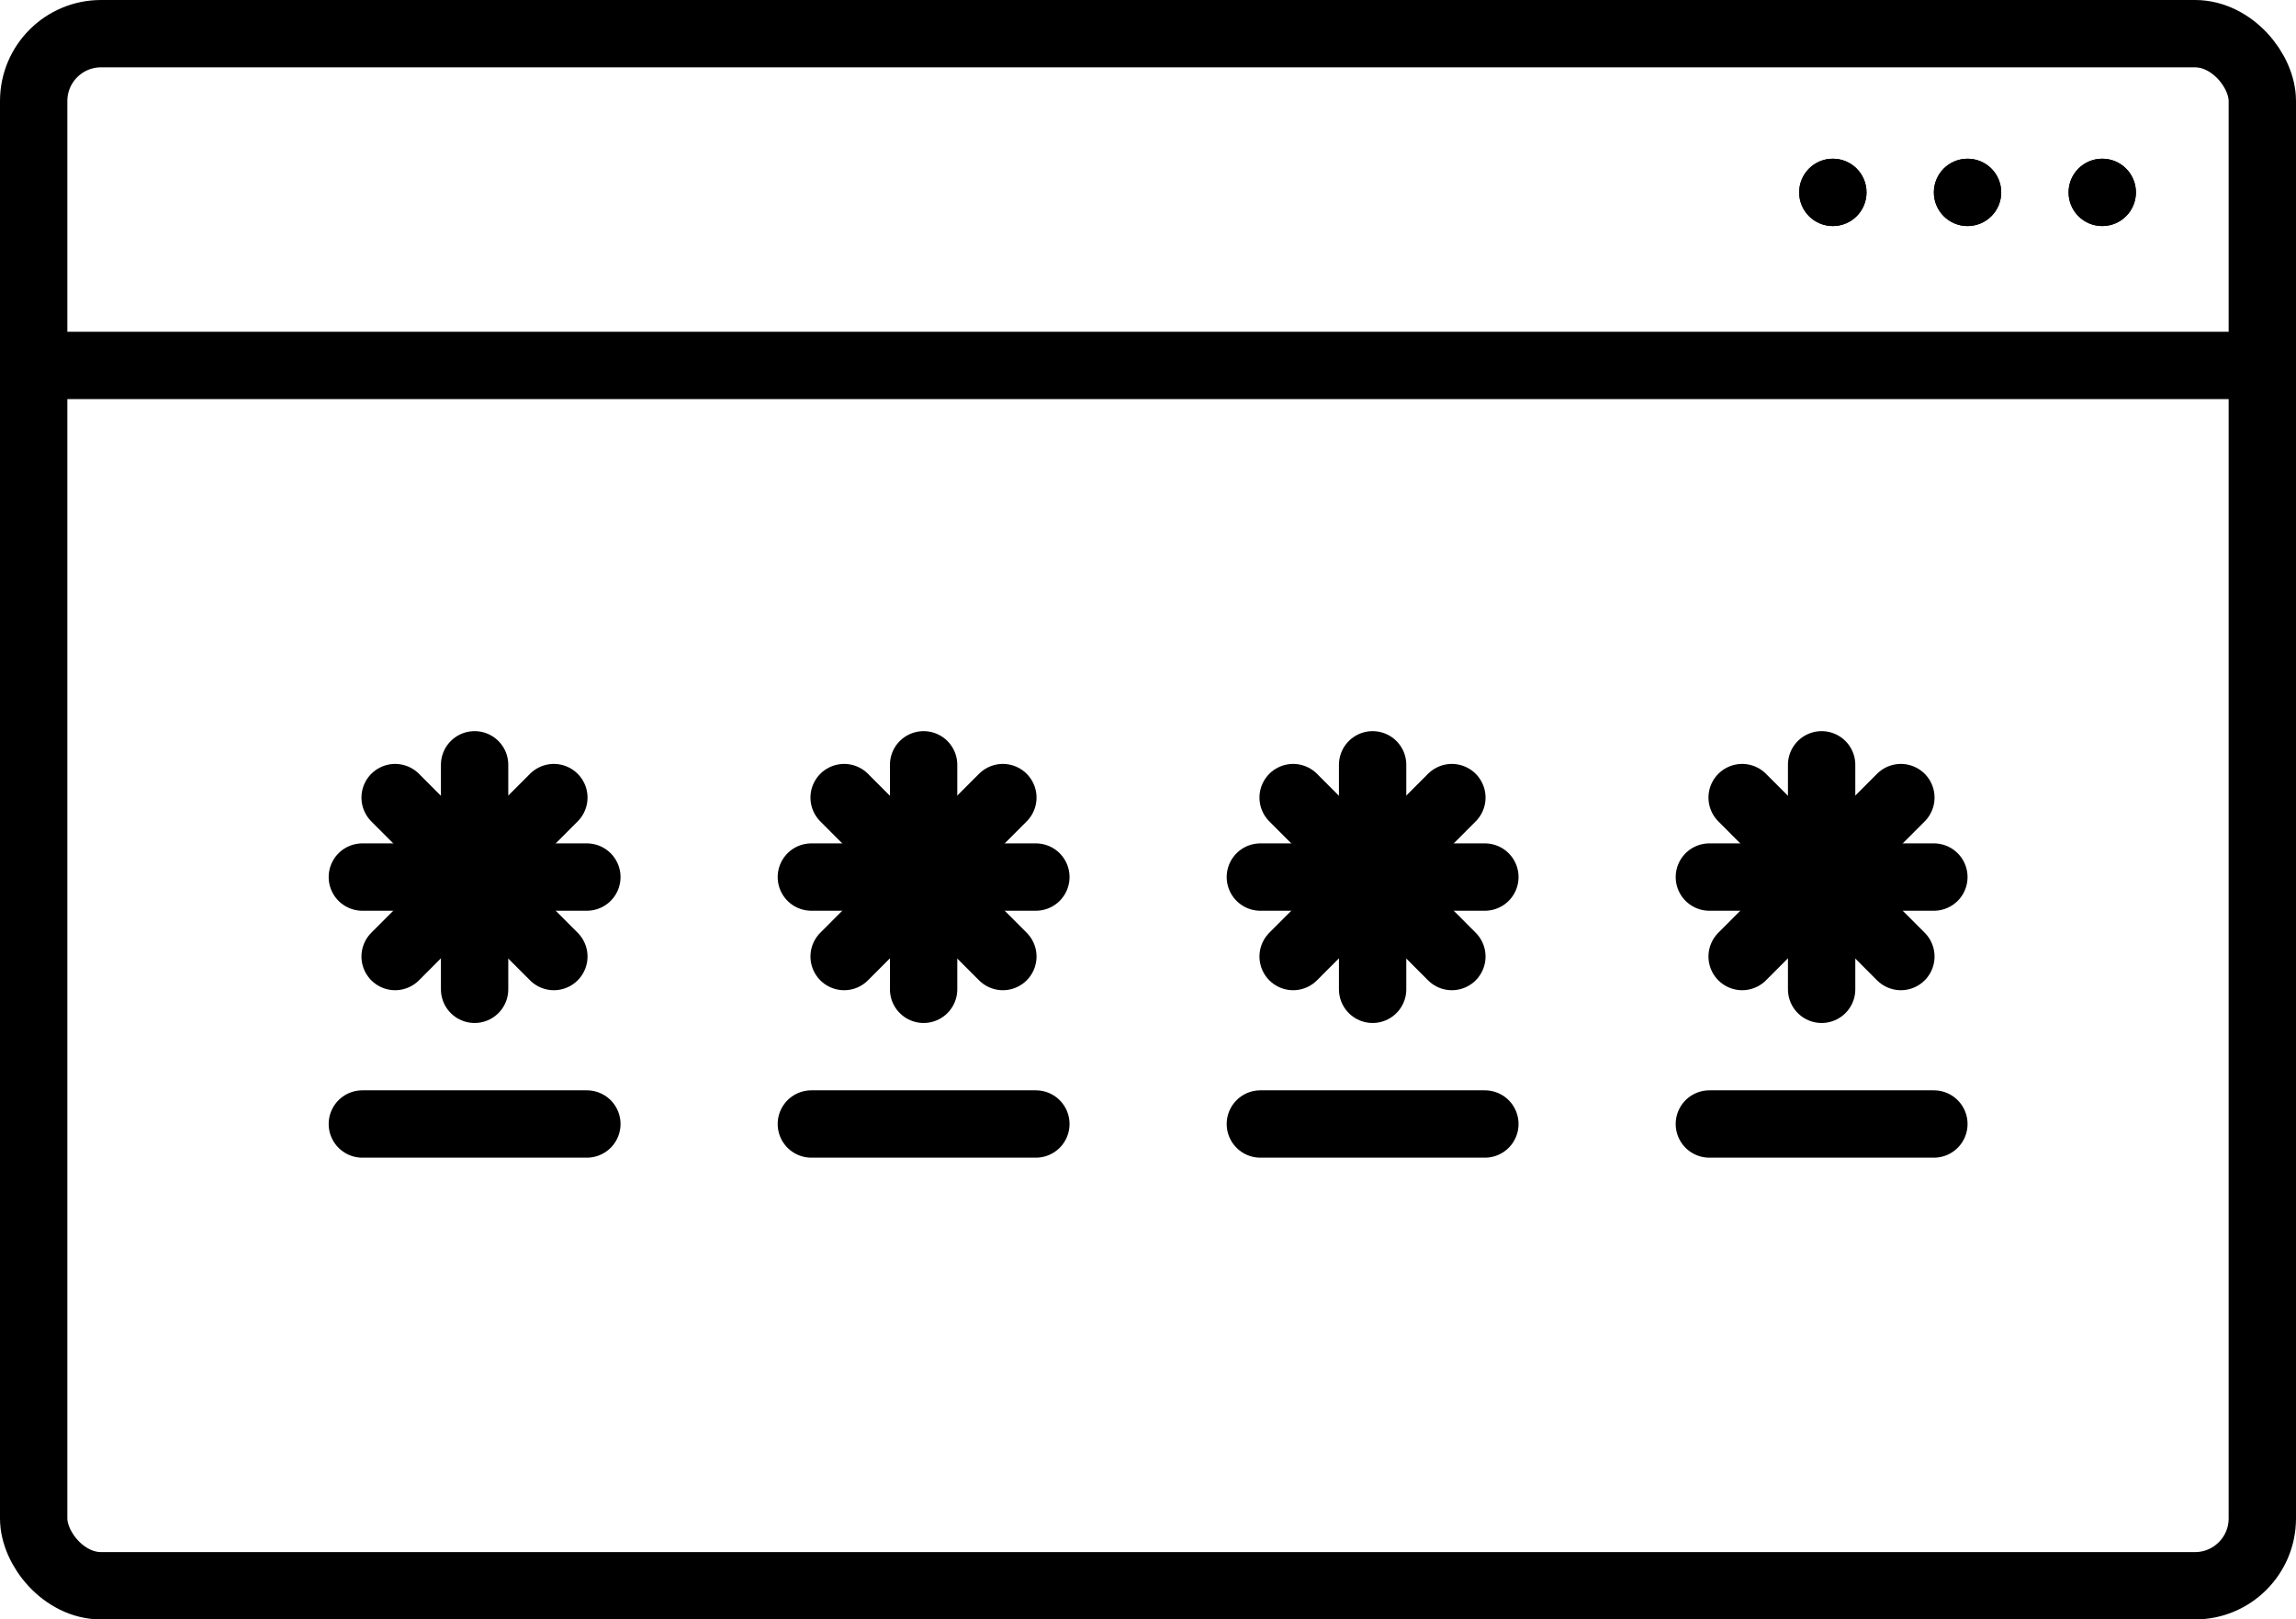 <?xml version="1.0" encoding="UTF-8"?>
<svg xmlns="http://www.w3.org/2000/svg" id="_Слой_2" data-name="Слой 2" viewBox="0 0 102.27 72.14">
  <defs>
    <style>
      .cls-1 {
        fill: none;
        stroke: #000;
        stroke-linecap: round;
        stroke-linejoin: round;
        stroke-width: 3px;
      }
    </style>
  </defs>
  <g id="_Слой_1-2" data-name="Слой 1">
    <g>
      <rect class="cls-1" x="1.5" y="1.5" width="99.27" height="69.14" rx="3" ry="3"></rect>
      <line class="cls-1" x1="1.5" y1="16.28" x2="100.77" y2="16.28"></line>
      <g>
        <line class="cls-1" x1="16.14" y1="50.07" x2="26.14" y2="50.07"></line>
        <line class="cls-1" x1="16.14" y1="39.07" x2="26.14" y2="39.07"></line>
        <line class="cls-1" x1="21.14" y1="44.07" x2="21.14" y2="34.07"></line>
        <line class="cls-1" x1="24.67" y1="42.61" x2="17.6" y2="35.53"></line>
        <line class="cls-1" x1="17.6" y1="42.61" x2="24.67" y2="35.53"></line>
        <line class="cls-1" x1="36.14" y1="50.07" x2="46.14" y2="50.07"></line>
        <line class="cls-1" x1="36.14" y1="39.07" x2="46.14" y2="39.07"></line>
        <line class="cls-1" x1="41.14" y1="44.07" x2="41.14" y2="34.07"></line>
        <line class="cls-1" x1="44.67" y1="42.61" x2="37.6" y2="35.53"></line>
        <line class="cls-1" x1="37.6" y1="42.61" x2="44.67" y2="35.53"></line>
        <line class="cls-1" x1="56.14" y1="50.07" x2="66.14" y2="50.07"></line>
        <line class="cls-1" x1="56.14" y1="39.07" x2="66.14" y2="39.07"></line>
        <line class="cls-1" x1="61.14" y1="44.07" x2="61.14" y2="34.07"></line>
        <line class="cls-1" x1="64.67" y1="42.61" x2="57.6" y2="35.53"></line>
        <line class="cls-1" x1="57.6" y1="42.61" x2="64.67" y2="35.53"></line>
        <line class="cls-1" x1="76.14" y1="50.07" x2="86.14" y2="50.07"></line>
        <line class="cls-1" x1="76.14" y1="39.07" x2="86.14" y2="39.07"></line>
        <line class="cls-1" x1="81.14" y1="44.07" x2="81.14" y2="34.07"></line>
        <line class="cls-1" x1="84.67" y1="42.61" x2="77.6" y2="35.53"></line>
        <line class="cls-1" x1="77.6" y1="42.61" x2="84.67" y2="35.53"></line>
      </g>
      <g>
        <circle cx="93.64" cy="8.57" r="1.5"></circle>
        <path d="M93.64,7.07c-.83,0-1.5,.67-1.5,1.5s.67,1.5,1.5,1.5,1.5-.67,1.5-1.5-.67-1.5-1.5-1.5h0Z"></path>
      </g>
      <g>
        <circle cx="87.64" cy="8.57" r="1.5"></circle>
        <path d="M87.64,7.07c-.83,0-1.5,.67-1.5,1.5s.67,1.5,1.5,1.5,1.5-.67,1.5-1.5-.67-1.5-1.5-1.5h0Z"></path>
      </g>
      <g>
        <circle cx="81.64" cy="8.57" r="1.5"></circle>
        <path d="M81.64,7.07c-.83,0-1.5,.67-1.5,1.5s.67,1.5,1.5,1.5,1.5-.67,1.5-1.5-.67-1.5-1.5-1.5h0Z"></path>
      </g>
    </g>
  </g>
</svg>
